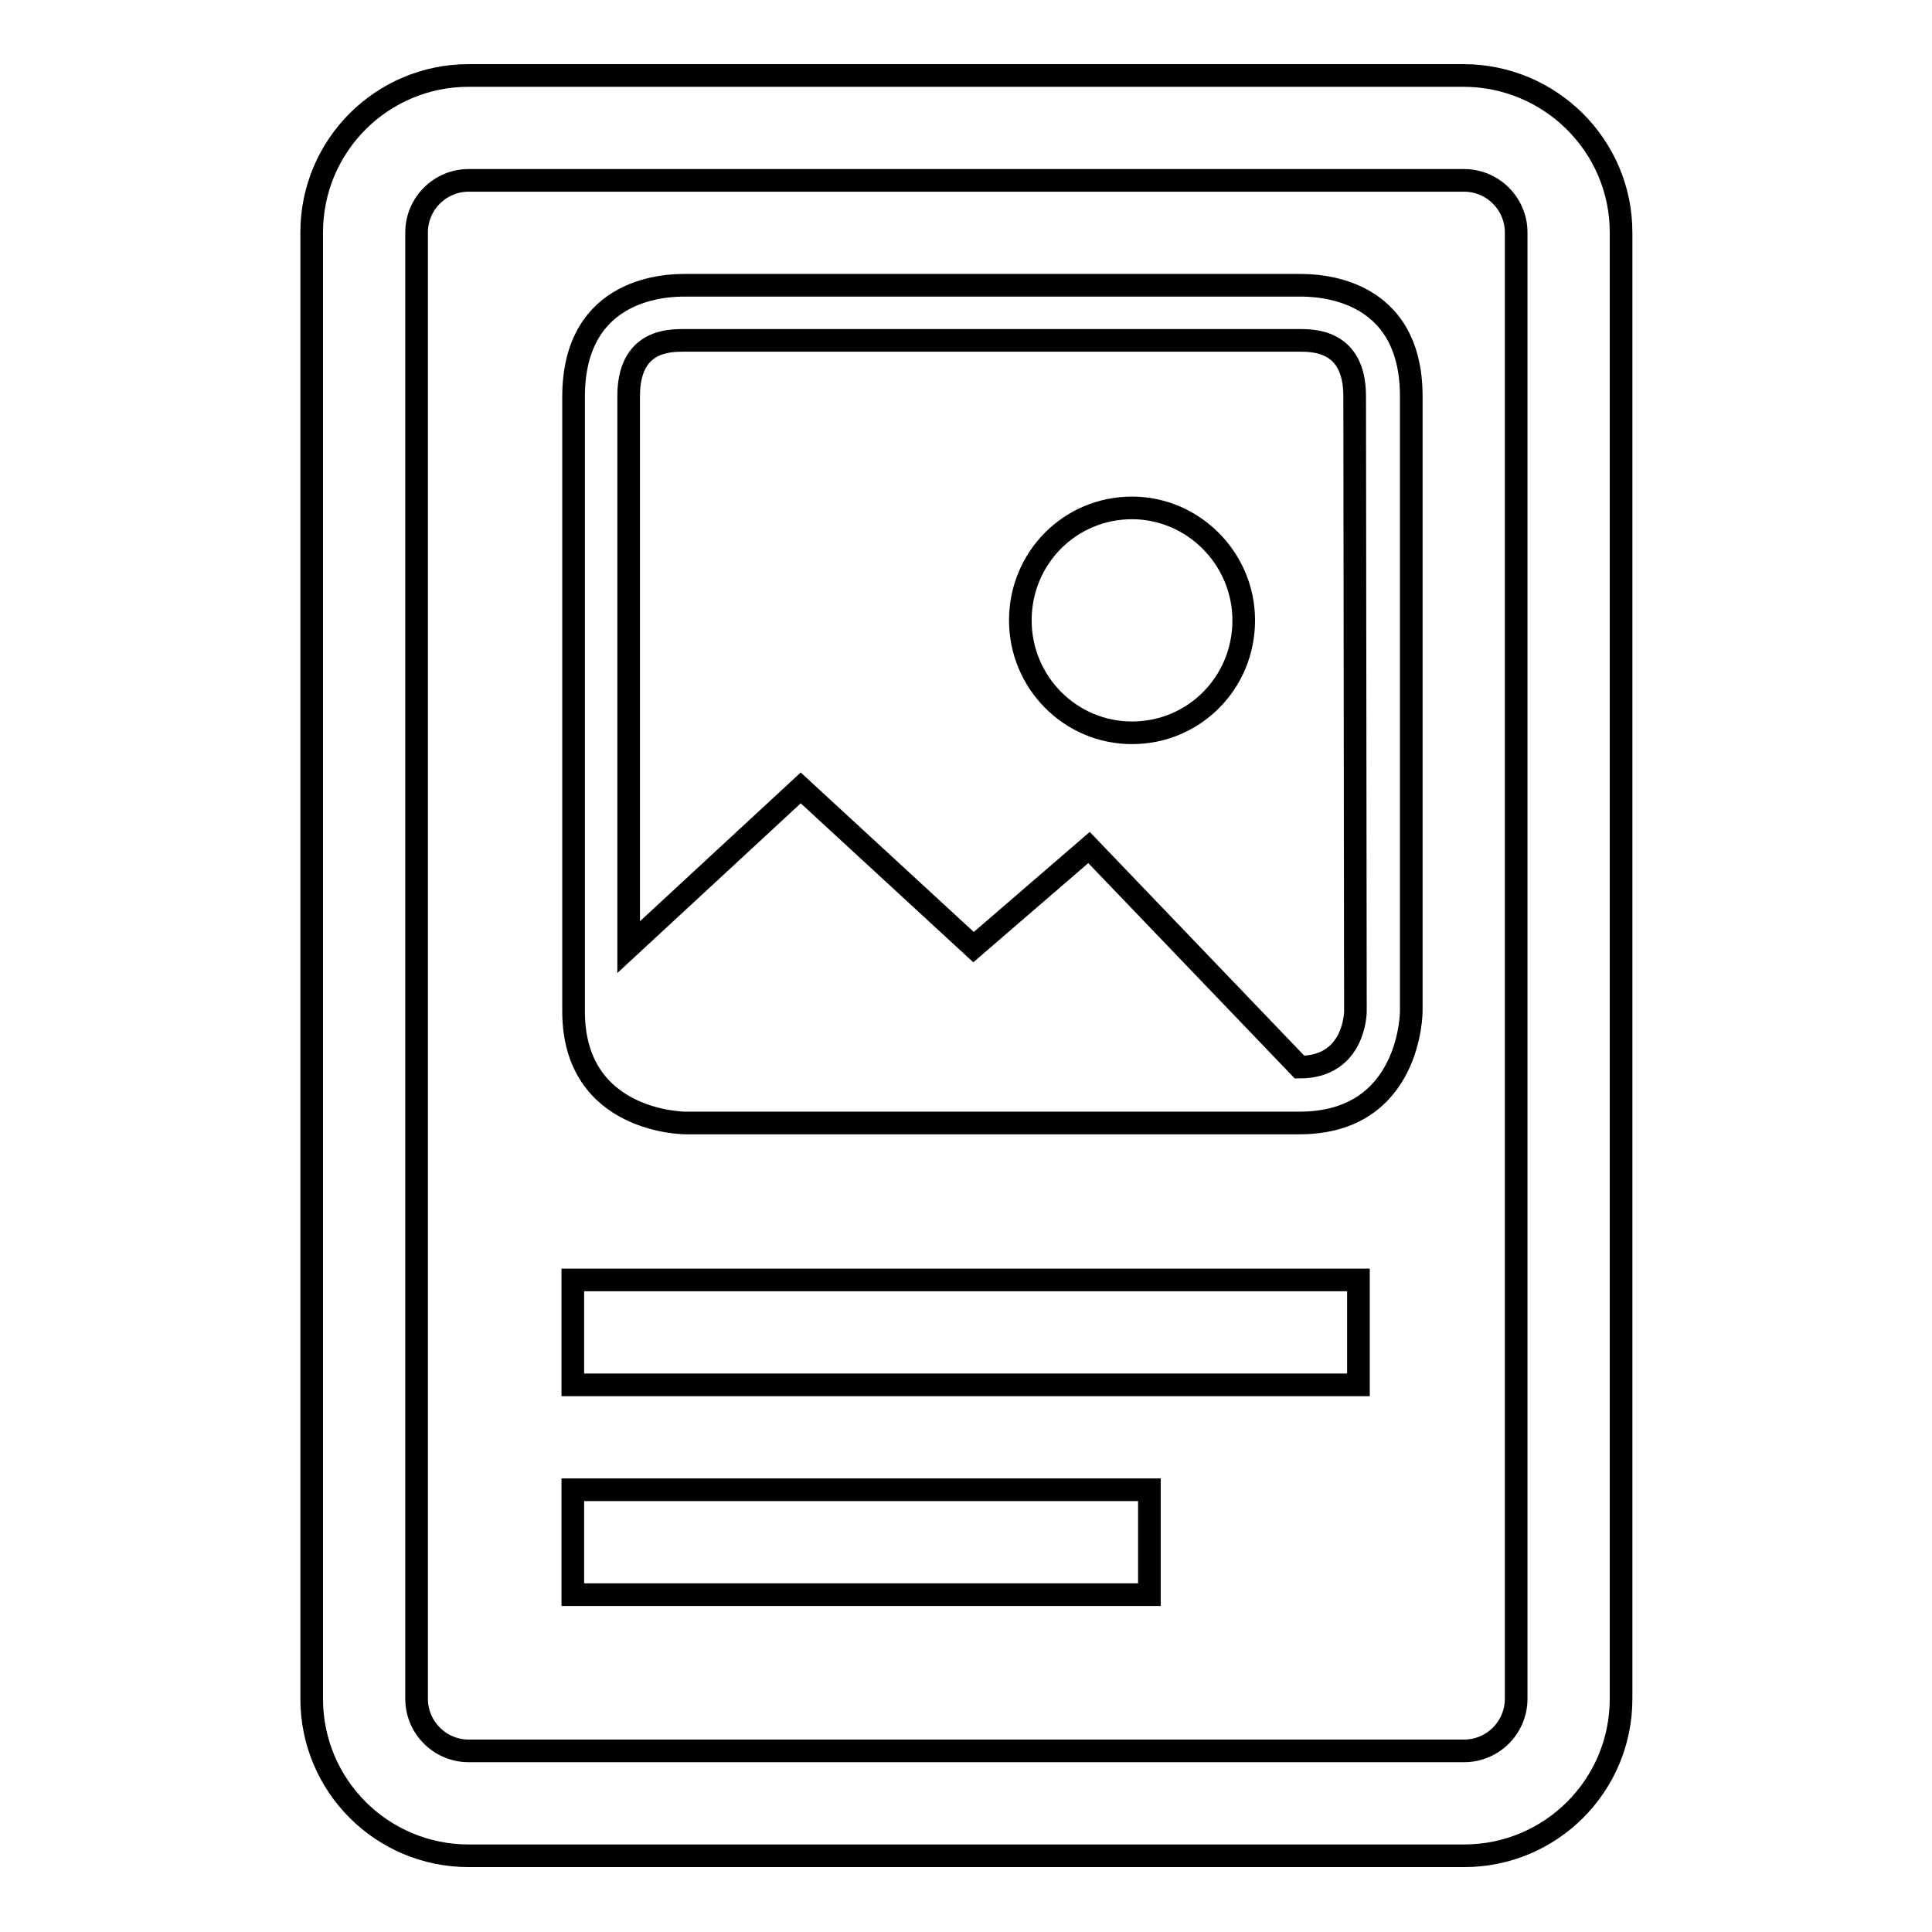 <?xml version="1.0" encoding="utf-8"?>
<!-- Svg Vector Icons : http://www.onlinewebfonts.com/icon -->
<!DOCTYPE svg PUBLIC "-//W3C//DTD SVG 1.1//EN" "http://www.w3.org/Graphics/SVG/1.1/DTD/svg11.dtd">
<svg version="1.1" xmlns="http://www.w3.org/2000/svg" xmlns:xlink="http://www.w3.org/1999/xlink" x="0px" y="0px" viewBox="0 0 256 256" enable-background="new 0 0 256 256" xml:space="preserve">
<g><g><path stroke-width="3" fill-opacity="0" stroke="#000000"  d="M193.9,10H62.1c-11.5,0-20.8,9.3-20.8,20.8v194.3c0,11.5,9.3,20.8,20.8,20.8h131.9c11.5,0,20.8-9.3,20.8-20.8V30.8C214.8,19.3,205.4,10,193.9,10z M200.9,225.1c0,3.8-3.1,6.9-6.9,6.9H62.1c-3.8,0-6.9-3.1-6.9-6.9V30.8c0-3.8,3.1-6.9,6.9-6.9h131.9c3.8,0,6.9,3.1,6.9,6.9V225.1z M150,67.3c-8.2,0-14.8,6.6-14.8,14.9c0,8.2,6.6,14.9,14.8,14.9c8.2,0,14.8-6.6,14.8-14.9C164.8,74,158.1,67.3,150,67.3z M172.2,37.8H90.8c-2,0-14.8,0-14.8,14.8V134c0,14.8,14.8,14.8,14.8,14.8h81.4C187,148.8,187,134,187,134V52.5C187,37.8,174.2,37.8,172.2,37.8z M179.6,134c0,0,0,7.4-7.4,7.4l-27.9-29.1L129,125.5l-22.9-21.1l-22.8,21.1v-73c0-7.4,5.3-7.4,7.4-7.4h81.4c2,0,7.4,0,7.4,7.4L179.6,134L179.6,134z M75.9,183.5h104.1v-13.9H75.9V183.5z M75.9,211.3h76.4v-13.9H75.9V211.3z"/></g></g>
</svg>
